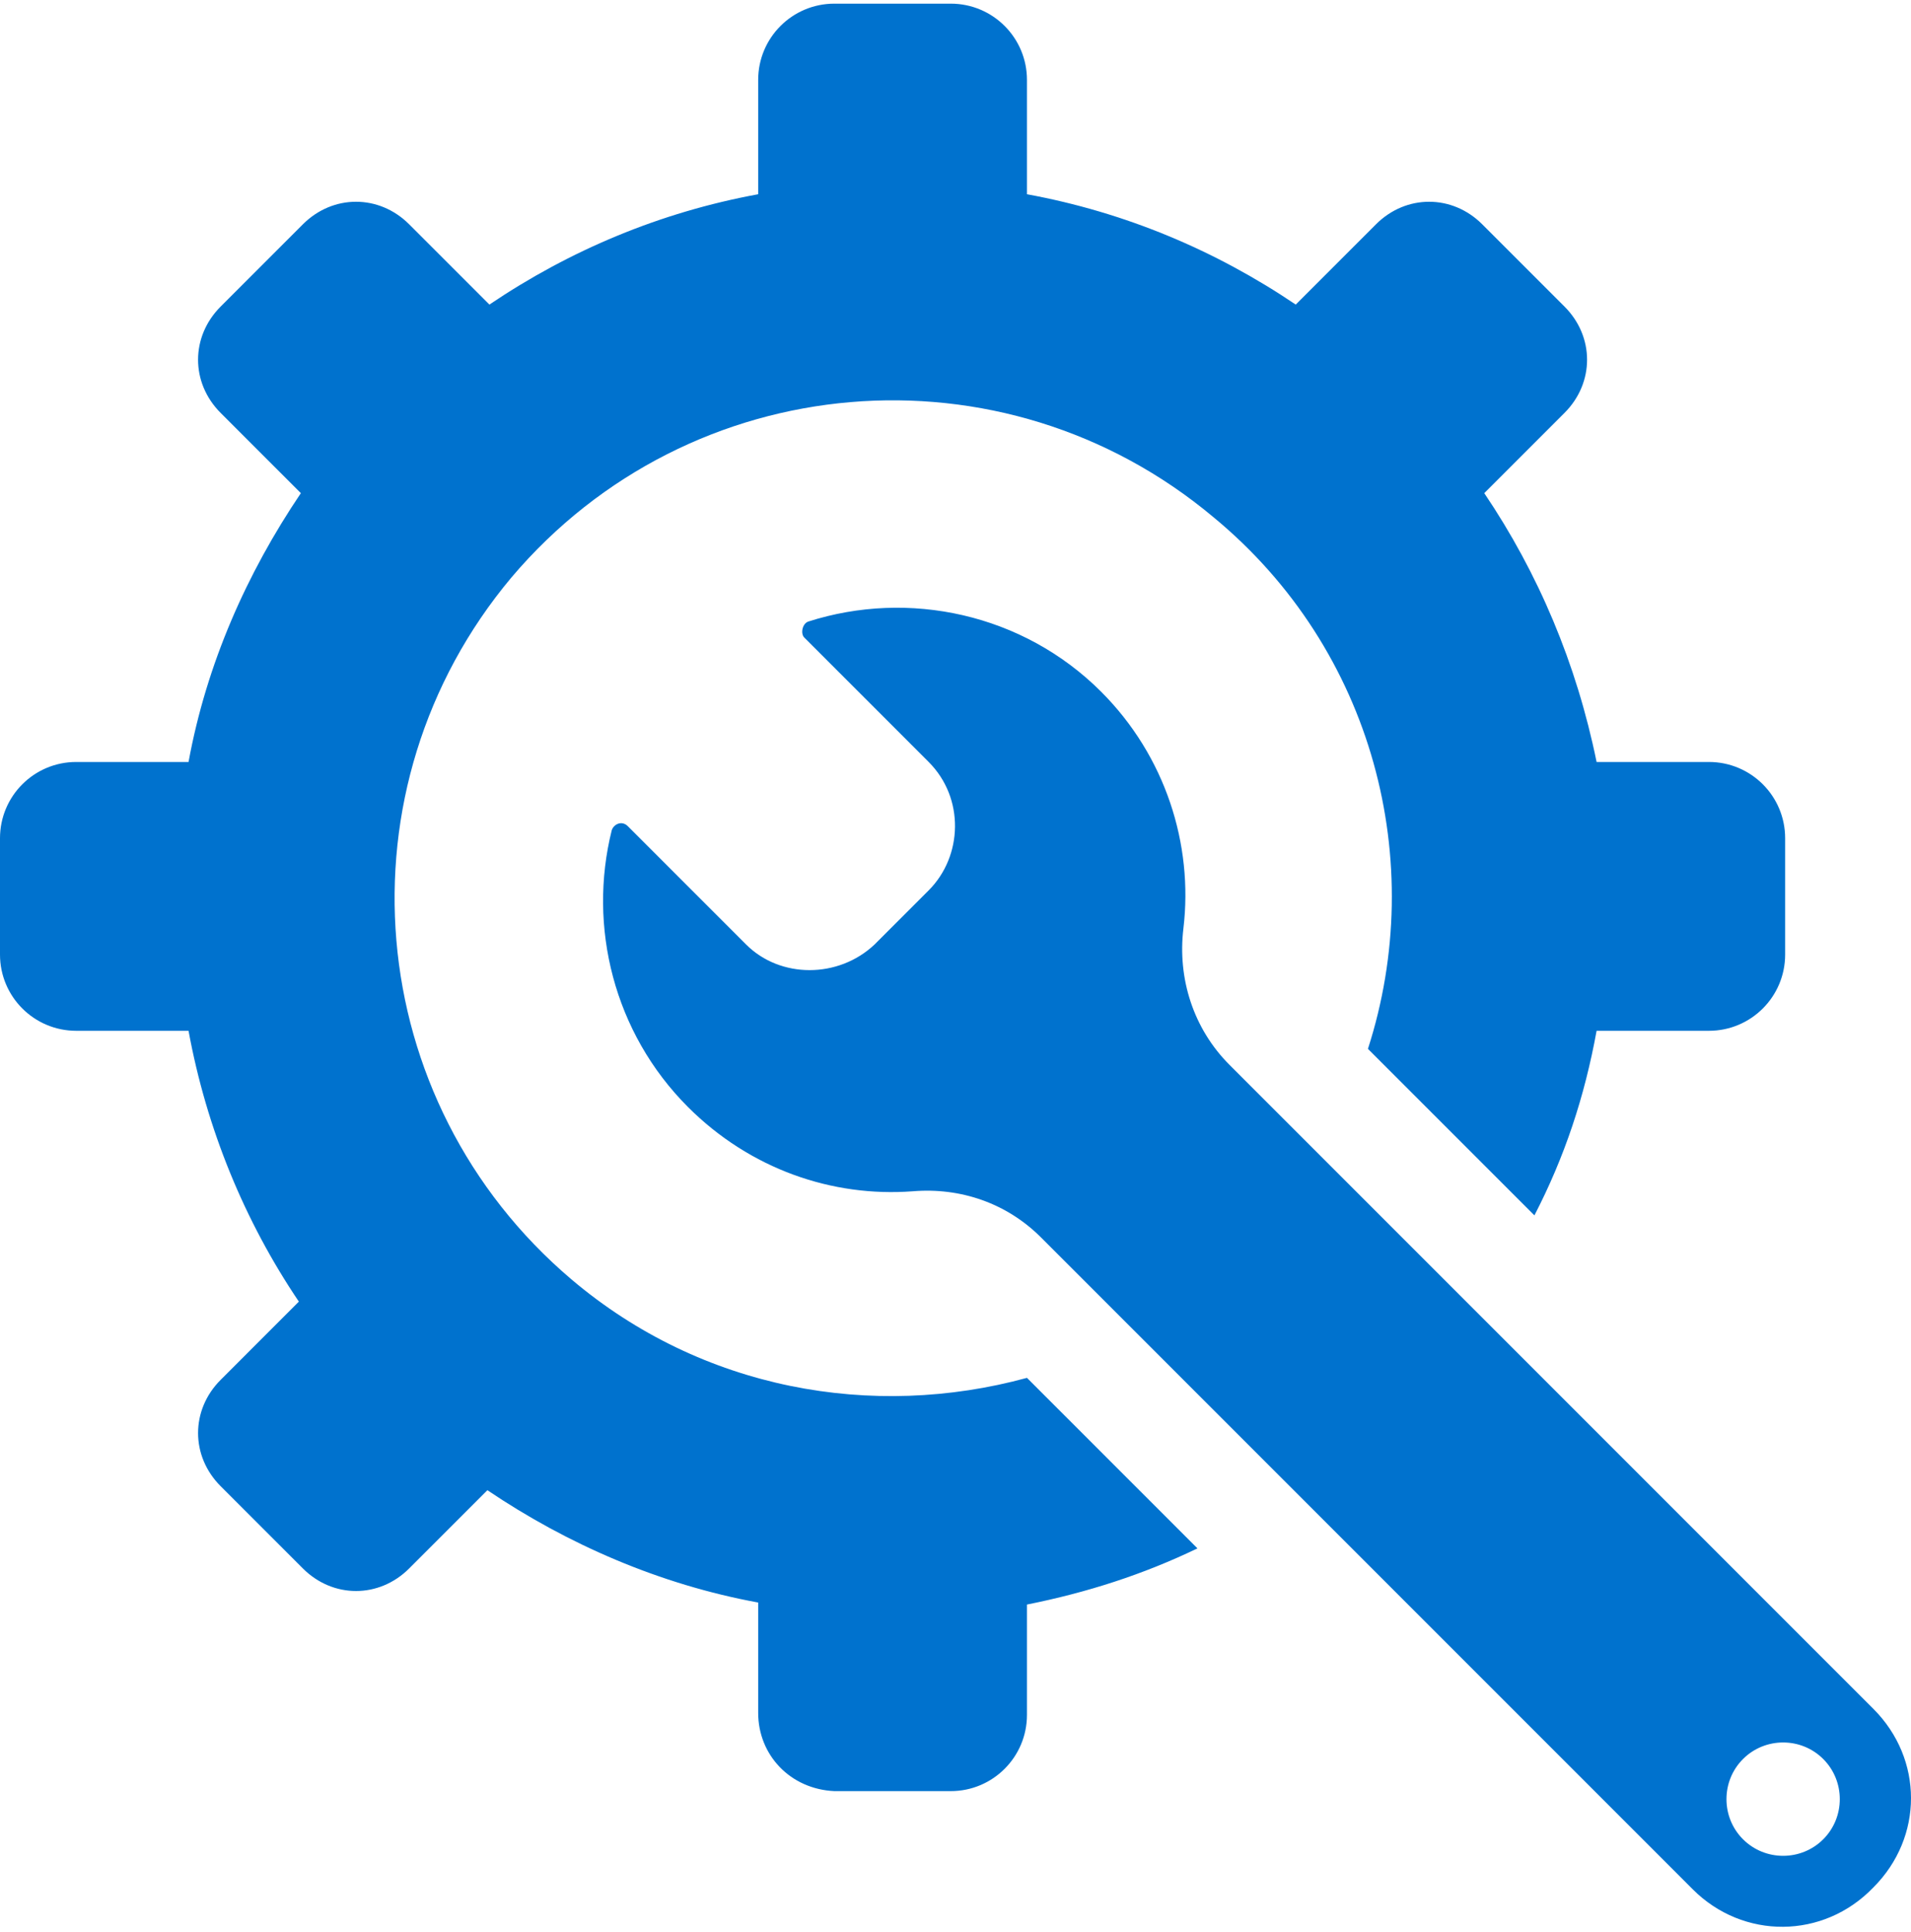 <svg xmlns="http://www.w3.org/2000/svg" fill="none" viewBox="0 0 376 380"><path fill="#0072CE" d="M149.177 336.957v-21.706c-19.338-3.551-37.492-11.444-53.278-22.1l-15.391 15.391c-5.92 5.92-14.997 5.92-20.916 0l-16.18-16.18c-5.92-5.92-5.92-14.997 0-20.916l15.39-15.392c-10.655-15.785-18.153-33.939-21.705-53.277h-22.1C6.709 202.777 0 196.068 0 187.78v-22.889c0-8.288 6.709-14.997 14.997-14.997h22.1c3.552-19.337 11.445-37.096 22.1-52.882L43.411 81.226c-5.92-5.92-5.92-14.997 0-20.916l16.18-16.181c5.92-5.92 14.997-5.92 20.917 0l15.786 15.786c15.786-10.656 33.545-18.154 52.883-21.706V15.714c0-8.287 6.709-14.996 14.996-14.996h22.89c8.287 0 14.996 6.709 14.996 14.996V38.21c19.338 3.552 37.097 11.05 52.883 21.706l15.786-15.786c5.92-5.92 14.996-5.92 20.916 0l16.181 16.18c5.919 5.92 5.919 14.997 0 20.917l-15.786 15.786c10.655 15.786 18.154 33.545 22.1 52.882h22.1c8.288 0 14.997 6.709 14.997 14.997v22.889c0 8.288-6.709 14.997-14.997 14.997h-22.1c-2.368 13.023-6.314 24.863-12.234 36.308l-32.756-32.756c11.84-36.702 1.184-78.535-30.388-104.582-41.437-34.728-103.002-29.598-138.126 11.84-34.729 41.438-29.599 103.003 11.839 138.126 25.652 21.706 59.197 27.626 89.585 19.338l33.545 33.545c-10.655 5.13-21.705 8.682-33.545 11.05v21.706c0 8.287-6.709 14.996-14.996 14.996h-22.89c-8.682-.394-14.996-7.103-14.996-15.391zm183.905 34.729l-128.26-128.26c-6.709-6.709-15.786-9.866-25.258-9.077-15.785 1.184-31.966-4.341-44.2-16.575-14.602-14.602-19.732-35.519-14.997-54.462.395-1.184 1.974-1.973 3.158-.789l23.284 23.284c6.709 6.709 18.153 6.709 25.257 0l10.656-10.655c6.709-6.709 7.103-18.154 0-25.258l-24.469-24.468c-.789-.789-.394-2.762.79-3.157 19.732-6.314 42.227-1.579 57.618 13.813 12.629 12.628 18.154 29.993 16.181 46.568-1.184 9.866 1.973 19.732 9.077 26.836L368.6 336.168c9.867 9.866 9.867 25.257 0 35.123-9.866 10.261-25.652 10.261-35.518.395zm25.652-9.866c4.341-4.341 4.341-11.445 0-15.786-4.341-4.341-11.445-4.341-15.786 0-4.341 4.341-4.341 11.445 0 15.786 4.341 4.341 11.445 4.341 15.786 0z"/></svg>